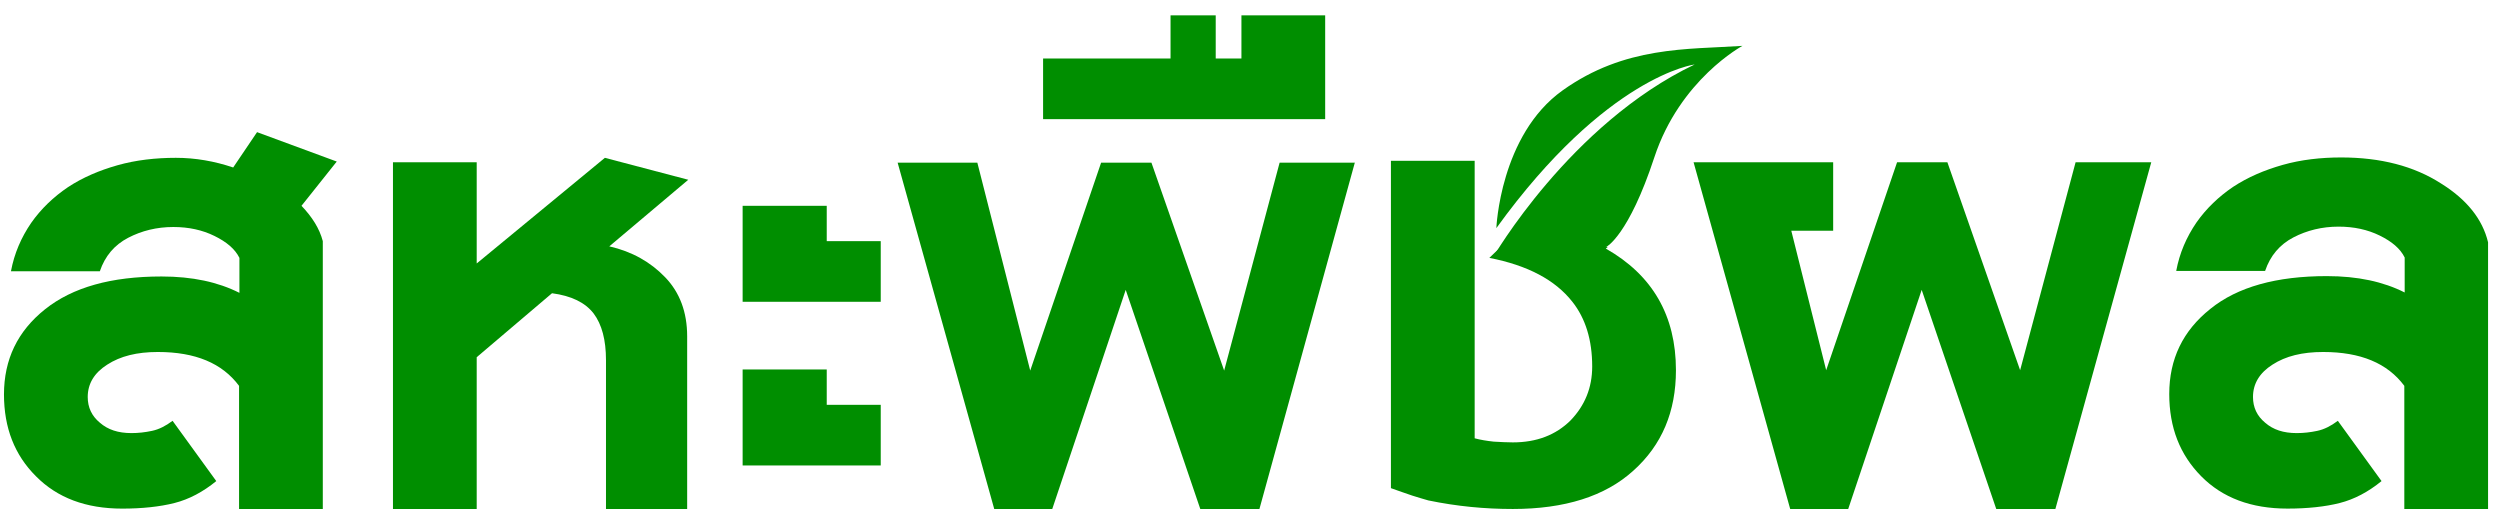 <svg width="157" height="32" viewBox="0 0 157 32" fill="none" xmlns="http://www.w3.org/2000/svg">
<path d="M21.148 10.145L18.934 12.925C19.603 13.626 20.064 14.35 20.272 15.144V31.964H15.013V24.231C13.952 22.806 12.268 22.105 9.915 22.105C8.6 22.105 7.562 22.363 6.732 22.9C5.924 23.414 5.509 24.091 5.509 24.932C5.509 25.586 5.763 26.124 6.27 26.544C6.778 26.988 7.424 27.198 8.254 27.198C8.692 27.198 9.108 27.151 9.546 27.058C9.984 26.965 10.399 26.754 10.838 26.427L13.582 30.212C12.752 30.889 11.876 31.357 10.953 31.59C10.03 31.824 8.923 31.941 7.677 31.941C5.394 31.941 3.595 31.263 2.257 29.908C0.919 28.576 0.25 26.871 0.25 24.769C0.25 22.573 1.103 20.797 2.833 19.419C4.563 18.041 6.985 17.363 10.146 17.363C12.083 17.363 13.698 17.714 15.036 18.391V16.195C14.759 15.634 14.228 15.191 13.467 14.817C12.706 14.443 11.852 14.256 10.884 14.256C9.846 14.256 8.9 14.49 8.047 14.934C7.193 15.378 6.593 16.078 6.27 17.036H0.688C0.896 15.915 1.334 14.91 1.957 13.999C2.58 13.112 3.364 12.364 4.264 11.757C5.186 11.149 6.224 10.705 7.378 10.378C8.531 10.051 9.777 9.911 11.045 9.911C12.268 9.911 13.467 10.121 14.644 10.518L16.143 8.299L21.148 10.145Z" fill="#008E00"/>
<path d="M43.223 11.289L38.264 15.471C39.694 15.798 40.847 16.452 41.77 17.41C42.693 18.368 43.154 19.606 43.154 21.124V31.964H38.056V22.619C38.056 21.358 37.803 20.377 37.272 19.676C36.742 18.998 35.888 18.578 34.666 18.415L29.937 22.433V31.964H24.678V10.191H29.937V16.546L37.987 9.911L43.223 11.289Z" fill="#008E00"/>
<path d="M55.287 18.952H46.637V12.925H51.919V15.144H55.31V18.952H55.287ZM55.287 29.231H46.637V23.203H51.919V25.423H55.31V29.231H55.287Z" fill="#008E00"/>
<path d="M85.089 10.191L79.092 31.964H75.378L70.695 18.204L66.082 31.964H62.438L56.371 10.215H61.377L64.698 23.273L69.15 10.215H72.31L76.877 23.273L80.36 10.215H85.089V10.191Z" fill="#008E00"/>
<path d="M83.221 7.482H65.506V3.674H73.51V0.964H76.347V3.674H77.962V0.964H83.221V7.482Z" fill="#008E00"/>
<path d="M100.844 15.611L100.959 15.518C100.036 15.214 99.829 13.602 101.005 13.275C101.997 12.995 102.758 12.154 103.289 11.266L100.036 9.934L93.531 16.195C95.93 16.662 97.66 17.573 98.745 18.952C99.575 20.003 99.99 21.358 99.99 23.017C99.99 24.348 99.529 25.47 98.629 26.404C97.707 27.315 96.507 27.782 95.008 27.782C94.639 27.782 94.247 27.759 93.808 27.735C93.37 27.689 92.955 27.619 92.609 27.525V10.098H87.35V30.656C87.857 30.843 88.295 30.983 88.688 31.123C89.08 31.24 89.426 31.357 89.702 31.427C91.502 31.8 93.255 31.964 95.008 31.964C98.26 31.964 100.797 31.17 102.574 29.558C104.373 27.946 105.249 25.843 105.249 23.25C105.249 19.816 103.773 17.27 100.844 15.611Z" fill="#008E00"/>
<path d="M135.099 10.191L129.078 31.964H125.364L120.682 18.204L116.068 31.964H112.424L106.357 10.191H115.123V14.49H112.493L114.684 23.25L119.136 10.191H122.296L126.864 23.25L130.347 10.191H135.099Z" fill="#008E00"/>
<path d="M156.25 31.964H150.991V24.231C149.93 22.806 148.246 22.105 145.893 22.105C144.579 22.105 143.541 22.362 142.71 22.9C141.903 23.414 141.488 24.091 141.488 24.932C141.488 25.586 141.741 26.124 142.249 26.544C142.756 26.988 143.402 27.198 144.233 27.198C144.671 27.198 145.086 27.151 145.524 27.058C145.963 26.965 146.378 26.754 146.816 26.427L149.561 30.212C148.731 30.889 147.854 31.356 146.931 31.59C146.009 31.824 144.902 31.94 143.656 31.94C141.372 31.94 139.573 31.263 138.235 29.908C136.897 28.553 136.229 26.848 136.229 24.745C136.229 22.549 137.082 20.774 138.812 19.396C140.519 18.017 142.964 17.34 146.124 17.34C148.062 17.34 149.676 17.69 151.014 18.368V16.172C150.737 15.611 150.207 15.167 149.446 14.793C148.685 14.42 147.831 14.233 146.862 14.233C145.824 14.233 144.879 14.466 144.025 14.91C143.172 15.354 142.572 16.055 142.249 17.013H136.667C136.874 15.892 137.313 14.887 137.935 13.976C138.558 13.088 139.343 12.341 140.242 11.733C141.165 11.126 142.203 10.682 143.356 10.355C144.509 10.028 145.755 9.888 147.024 9.888C149.492 9.888 151.591 10.425 153.298 11.523C154.913 12.527 155.904 13.766 156.25 15.214V31.964Z" fill="#008E00"/>
<path d="M93.74 16.195C93.74 16.195 98.584 7.785 106.427 4.048C106.427 4.048 100.891 4.748 93.971 14.326C93.971 14.326 94.202 8.486 98.123 5.683C102.044 2.88 105.966 3.113 109.426 2.88C109.426 2.88 105.504 4.982 103.89 9.888C102.275 14.794 100.891 15.494 100.891 15.494L93.74 16.195Z" fill="#008E00"/>
</svg>
